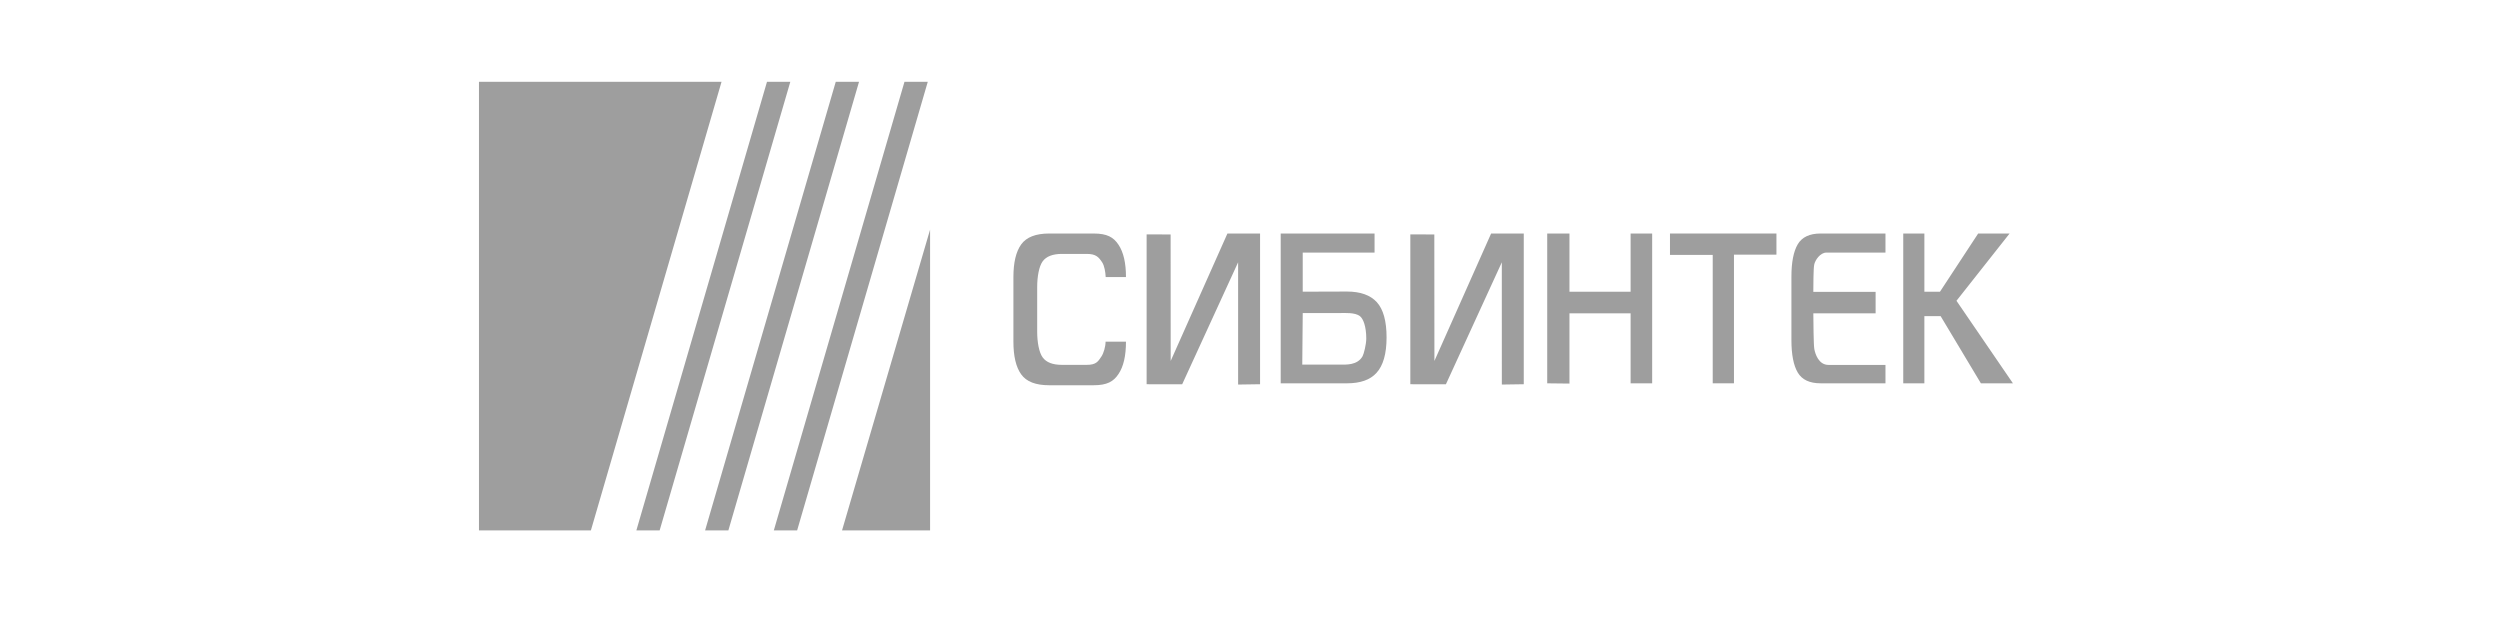 <?xml version="1.0" encoding="UTF-8"?> <svg xmlns="http://www.w3.org/2000/svg" width="214" height="53" viewBox="0 0 214 53" fill="none"><path d="M71.541 7L60.357 45.4H62.349L73.533 7H71.541Z" fill="#9E9E9E"></path><path d="M77.424 7L66.24 45.4H68.235L79.418 7H77.424Z" fill="#9E9E9E"></path><path d="M65.655 7L54.473 45.4H56.466L67.651 7H65.655Z" fill="#9E9E9E"></path><path d="M41 7H61.764L50.581 45.4H41V7Z" fill="#9E9E9E"></path><path d="M79.615 45.4V19.658L72.079 45.4H79.615Z" fill="#9E9E9E"></path><path d="M100.205 20.068L100.211 30.897L105.068 19.989H107.861V32.89L105.982 32.918V22.454L101.195 32.894L98.151 32.89V20.067L100.205 20.068Z" fill="#9E9E9E"></path><path d="M122.778 20.068L122.786 30.897L127.64 19.989H130.434V32.89L128.557 32.918L128.555 22.454L123.77 32.894L120.724 32.89V20.067L122.778 20.068Z" fill="#9E9E9E"></path><path d="M117.662 19.989V21.62L111.513 21.623V24.968L115.296 24.956C116.452 24.956 117.307 25.263 117.86 25.871C118.412 26.481 118.69 27.485 118.69 28.885C118.69 30.284 118.401 31.297 117.822 31.924C117.283 32.517 116.443 32.812 115.296 32.812H109.628V19.989H117.662ZM111.514 26.798L111.474 31.209H114.738C115.17 31.209 116.186 31.291 116.634 30.498C116.75 30.292 116.953 29.459 116.953 28.984C116.953 27.947 116.694 27.275 116.402 27.056C115.979 26.736 115.132 26.797 114.692 26.797L111.514 26.798Z" fill="#9E9E9E"></path><path d="M134.346 19.989V24.975H139.58V19.989H141.425V32.812H139.58V26.819H134.346V32.834L132.442 32.813V19.989H134.346Z" fill="#9E9E9E"></path><path d="M148.427 21.798V32.811H146.609V21.82H142.95V19.989H152.063V21.798H148.427Z" fill="#9E9E9E"></path><path d="M164.727 19.989V24.975H166.059L169.331 19.989H172.021L167.474 25.747L172.306 32.812H169.564L166.117 27.06H164.726V32.812H162.918V19.989H164.727Z" fill="#9E9E9E"></path><path d="M155.221 26.823C155.232 27.505 155.235 29.516 155.308 29.894C155.384 30.277 155.662 31.238 156.528 31.238H161.396V32.811H155.84C154.904 32.811 154.253 32.507 153.889 31.892C153.527 31.281 153.346 30.356 153.346 29.119V23.681C153.346 22.442 153.527 21.523 153.889 20.907C154.252 20.296 154.904 19.989 155.84 19.989H161.396V21.622H156.335C155.817 21.622 155.381 22.256 155.299 22.639C155.219 23.032 155.231 24.36 155.22 24.982H160.552V26.824L155.221 26.823Z" fill="#9E9E9E"></path><path d="M94.286 30.51C93.992 30.956 93.825 31.232 93.023 31.232H90.907C90.107 31.232 89.556 31.018 89.246 30.585C88.935 30.156 88.783 29.264 88.783 28.395V24.569C88.783 23.701 88.935 22.81 89.246 22.379C89.556 21.95 90.108 21.734 90.907 21.734H93.023C93.825 21.734 94.053 22.016 94.348 22.461C94.534 22.745 94.624 23.266 94.647 23.716H96.383C96.383 22.514 96.175 21.596 95.745 20.95C95.32 20.306 94.77 19.989 93.614 19.989H89.81C88.659 19.989 87.863 20.302 87.417 20.918C86.967 21.541 86.748 22.473 86.748 23.728V29.239C86.748 30.491 86.967 31.427 87.417 32.049C87.863 32.672 88.659 32.977 89.81 32.977H93.614C94.77 32.977 95.32 32.658 95.745 32.014C96.175 31.372 96.383 30.458 96.383 29.248H94.637C94.636 29.671 94.474 30.229 94.286 30.51Z" fill="#9E9E9E"></path></svg> 
